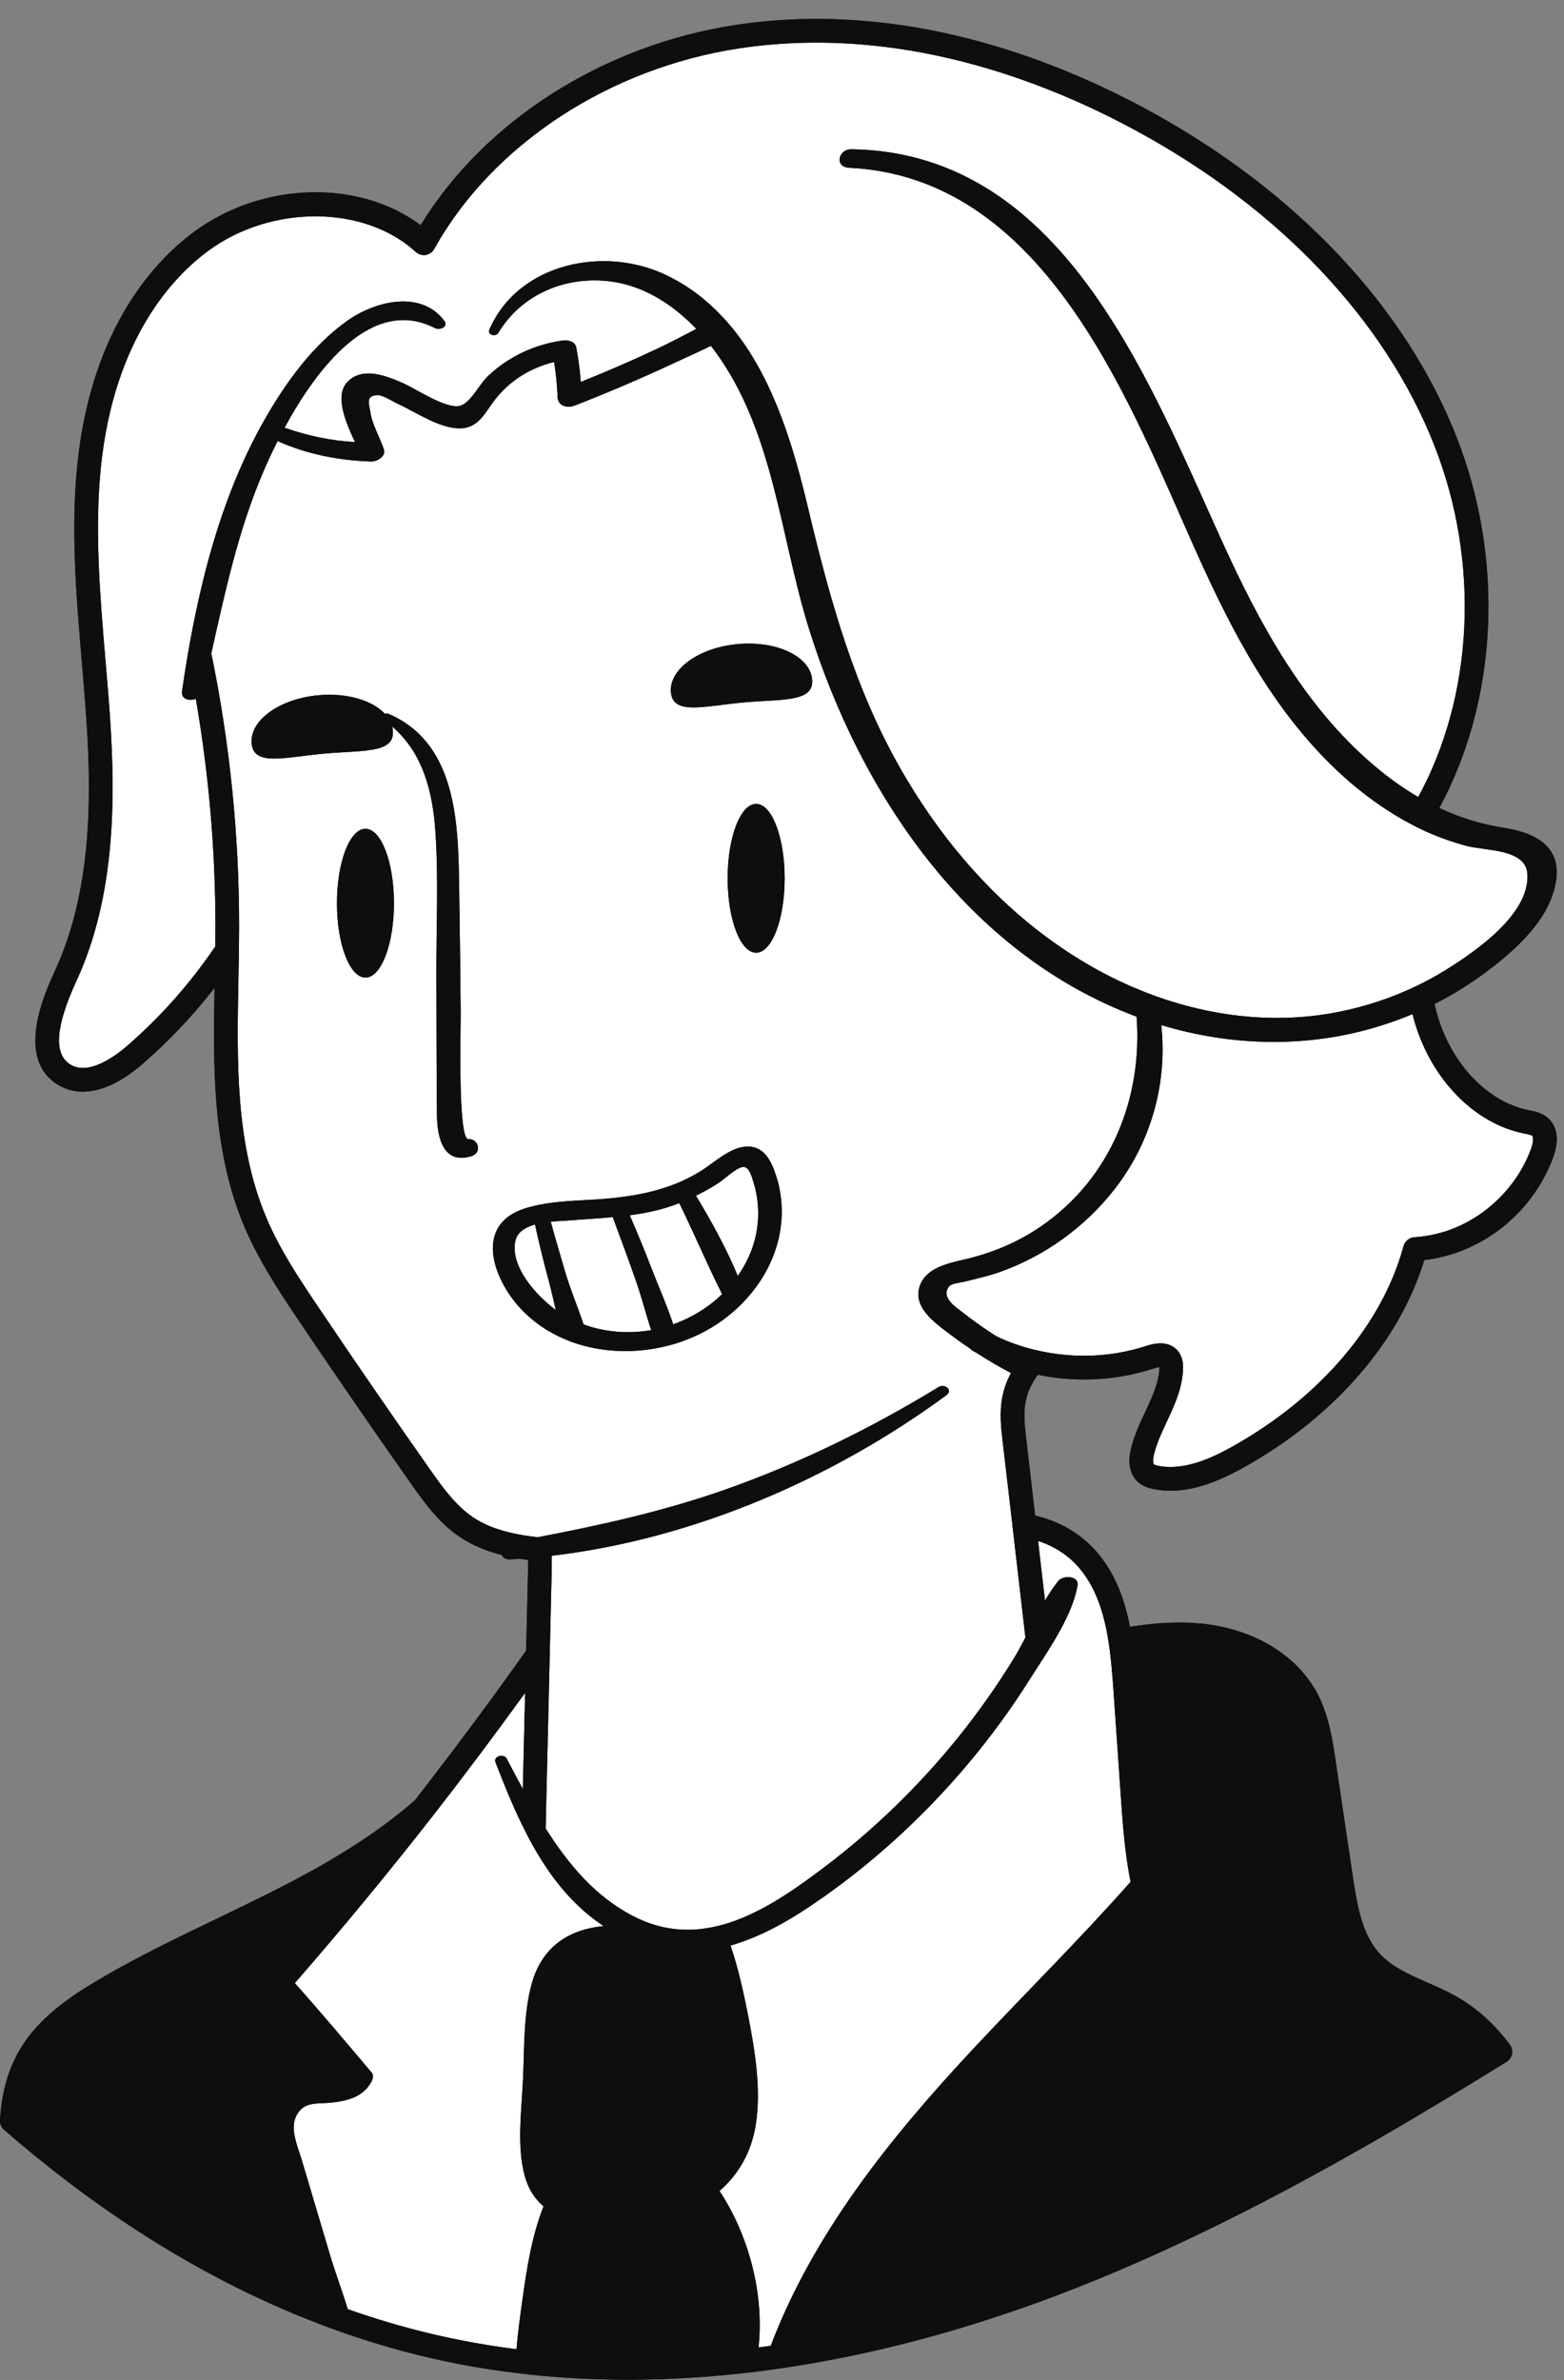 <?xml version="1.0" encoding="UTF-8"?><svg xmlns="http://www.w3.org/2000/svg" xmlns:xlink="http://www.w3.org/1999/xlink" height="502.9" preserveAspectRatio="xMidYMid meet" version="1.1" viewBox="-0.0 -4.0 330.6 502.9" width="330.6" zoomAndPan="magnify">
 <rect x="-0.0" y="-4.0" width="330.6" height="502.9" fill="#808080" stroke="none"/>
 <g id="surface1">
  <g id="change1_1"><path d="m327.24 232.28c-1.24-1.12-2.7-1.4-3.86-1.64l-0.3-0.05c-8.54-1.75-16.09-9.54-19.18-19.84-0.26-0.86-0.49-1.73-0.68-2.61 3.7-1.85 7.23-4.03 10.57-6.5 6.06-4.5 13.07-10.56 14.88-18.26 1.95-8.28-3.79-11.4-11.01-12.5-4.69-0.73-9.19-2.15-13.43-4.14 12.23-22.54 13.95-52.13 3.67-78.349-10.8-27.539-33.88-52.032-65.01-69-20.51-11.18-52.3-23.41-87.35-18.122-27.98 4.212-53.2 20.309-66.618 42.321-12.93-9.668-33.25-9.301-47.75 1.289-7.949 5.801-21.75 19.891-24.797 49.043-1.461 13.888-0.262 27.948 0.891 41.558 0.367 4.35 0.75 8.84 1.039 13.25 1.007 15.45 1.16 35.36-6.633 52.28-2.149 4.67-8.688 18.87 0.82 24.35 1.531 0.88 3.211 1.32 5 1.32 3.82 0 8.153-1.98 12.621-5.85 5.582-4.84 10.692-10.23 15.239-16.1-0.329 17.06-0.43 34.6 6.332 50.54 3.179 7.48 7.89 14.46 11.668 20.07 7.773 11.53 15.64 22.97 23.402 33.99 2.789 3.95 5.93 8.43 10.519 11.49 2.45 1.64 5.357 2.89 8.817 3.76 0.22 0.56 0.79 0.97 1.75 0.92 0.68-0.04 1.36-0.08 2.04-0.13 0.14 0.02 0.26 0.04 0.41 0.06 0.45 0.07 0.89 0.14 1.32 0.19 0.02 0.78 0.01 1.6 0 2.47l-0.4 16.7c-7.49 10.58-15.398 21.2-23.507 31.61-5.758 5.04-12.601 9.75-20.859 14.38-6.852 3.84-14.09 7.32-21.09 10.69-8.352 4.02-16.988 8.16-25.141 13-5.879 3.48-12.418 7.93-16.34 14.49-2.539 4.27-3.941 9.19-4.269 15.05 0 0.01 0 0.02 0 0.03-0.012 0.2 0 0.4 0.051 0.61 0 0.07 0.02 0.15 0.051 0.22 0.02 0.07 0.039 0.15 0.078 0.22 0.02 0.07 0.059 0.15 0.102 0.22 0.07 0.13 0.148 0.26 0.25 0.38 0.09 0.13 0.199 0.24 0.328 0.35 21.391 18.6 43.832 32.38 67 41.16 2.371 0.91 4.75 1.76 7.141 2.55 5 1.66 10.019 3.1 15.07 4.29 6.121 1.46 12.406 2.58 18.816 3.36 2.02 0.26 4.05 0.48 6.1 0.66 5.82 0.53 11.74 0.79 17.76 0.79 6.63 0 13.38-0.32 20.21-0.96 2.15-0.2 4.31-0.43 6.48-0.7 0.53-0.06 1.06-0.13 1.6-0.2 1.84-0.23 3.66-0.49 5.5-0.77 18.75-2.85 38.06-8.02 57.6-15.47 10.62-4.05 21.06-8.66 31.2-13.59 2.08-1.01 4.16-2.04 6.22-3.08 20.48-10.3 39.67-21.74 56.79-32.34 0.04-0.01 0.07-0.04 0.11-0.06 0.04-0.03 0.09-0.06 0.13-0.09 0.02-0.01 0.03-0.02 0.05-0.04 0.08-0.05 0.15-0.12 0.24-0.19 0.07-0.06 0.13-0.13 0.18-0.2 0.12-0.13 0.21-0.27 0.29-0.42 0.04-0.06 0.07-0.13 0.1-0.19 0.02-0.05 0.04-0.1 0.06-0.16 0.1-0.27 0.15-0.56 0.15-0.85 0-0.13-0.01-0.25-0.03-0.38-0.02-0.12-0.05-0.24-0.08-0.36-0.01-0.03-0.03-0.06-0.04-0.09-0.02-0.07-0.05-0.15-0.09-0.22-0.03-0.08-0.07-0.15-0.12-0.22 0-0.01-0.01-0.03-0.01-0.04-0.02-0.01-0.03-0.03-0.04-0.04-0.02-0.05-0.05-0.09-0.08-0.13-0.02-0.03-0.05-0.07-0.08-0.1-0.44-0.59-0.88-1.17-1.36-1.73-2.94-3.55-6.52-6.53-10.44-8.67-1.84-1-3.75-1.84-5.61-2.65-3.8-1.68-7.39-3.26-9.94-5.98-3.69-3.94-4.79-9.7-5.76-16.28l-3.6-24.17c-0.68-4.75-1.48-10.14-4.07-14.91-4.39-8.05-13.59-13.48-24.63-14.52-4.46-0.41-9.22-0.19-14.83 0.71-1.35-6.98-3.73-12.18-7.39-16.23-3.24-3.59-7.67-6.14-12.66-7.28l-1.87-16.16c-0.31-2.64-0.63-5.38-0.14-7.9 0.25-1.31 0.7-2.58 1.41-3.84 0.32-0.63 0.72-1.24 1.18-1.85 0.86 0.18 1.73 0.33 2.61 0.46 7.35 1.1 14.78 0.5 21.73-1.75 0.66-0.21 1.08-0.3 1.35-0.33v0.23c-0.11 3.1-1.52 6.07-2.98 9.23-1.19 2.52-2.41 5.11-3.05 7.95-0.86 3.68 0.3 5.71 1.41 6.77 1.12 1.05 2.52 1.42 3.46 1.6 1.19 0.23 2.38 0.34 3.55 0.34 5.85 0 11.42-2.66 15.81-5.13 18.91-10.66 32.58-26.46 37.78-43.6 2.25-0.26 4.44-0.77 6.55-1.48 9.55-3.24 17.3-10.84 20.74-20.33 1.7-4.73 0.04-7.15-1.1-8.18" fill="#0f0e0c"/></g>
  <g id="change2_1"><path d="m137.64 252.02c-1.51 0.32-3.02 0.57-4.53 0.77 1.64 3.77 3.21 7.58 4.69 11.43 1.42 3.72 3.22 7.65 4.5 11.62 3.9-1.39 7.47-3.59 10.35-6.38-3.19-6.31-5.94-12.88-9.06-19.23-1.92 0.75-3.9 1.35-5.95 1.79zm-8.12 1.17c-3.04 0.28-6.06 0.44-9.08 0.69-1.04 0.08-2.5 0.12-4.02 0.29 1.02 3.71 2.1 7.4 3.2 11.09 1 3.34 2.52 6.96 3.74 10.6 4.53 1.66 9.52 2.04 14.29 1.21-1.1-3.32-1.97-6.78-3.08-9.99-1.61-4.65-3.32-9.27-5.05-13.89zm105.84 99.89c-0.24-3.39-0.5-6.7-1.01-9.98v-0.01c0-0.02-0.01-0.04-0.01-0.06v-0.02c-1.11-7.25-3.21-12.37-6.59-16.12-2.18-2.41-5.07-4.23-8.32-5.28 0.49 4.2 0.97 8.4 1.46 12.6 0.86-1.45 1.78-2.85 2.81-4.14 1-1.26 4.46-1.16 4.06 1.02-0.79 4.35-3.17 8.78-5.72 12.92-1.4 2.27-2.84 4.44-4.13 6.47-0.05 0.08-0.1 0.15-0.15 0.23-3.94 6.27-8.31 12.26-13.08 17.93-9.63 11.46-20.8 21.63-33.22 30.01-5.41 3.65-11.12 6.76-17.04 8.45 1.7 4.98 2.82 10.23 3.79 15.16 1.4 7.26 2.7 15.2 1.56 22.59-0.91 5.95-3.7 10.66-7.68 14.11 6.25 9.48 9.47 21.86 8.25 33.07 0.85-0.11 1.71-0.22 2.58-0.35 9.03-23.78 25.32-44.01 42.62-62.55 11.1-11.89 22.68-23.3 33.44-35.48-1.26-6.32-1.69-12.72-2.1-18.62-0.5-7.32-1.02-14.63-1.52-21.95zm-63.69-213.51c-0.45-4.88-7.49-8.22-15.74-7.47-8.24 0.76-14.55 5.33-14.11 10.21 0.45 4.87 7 2.89 15.25 2.13 8.24-0.75 15.05 0.01 14.6-4.87zm-5.81 42.02c0-8.68-2.7-15.72-6.02-15.72-3.34 0-6.03 7.04-6.03 15.72 0 8.69 2.69 15.73 6.03 15.73 3.32 0 6.02-7.04 6.02-15.73zm-1.32 64.53c-0.02-0.08-0.04-0.17-0.06-0.26-0.94-3.15-2.19-7.38-6.12-7.58-3.73-0.2-7.24 3.32-10.18 5.14-1.04 0.65-2.09 1.23-3.16 1.74-1.09 0.54-2.18 1-3.31 1.4-3.32 1.21-6.76 1.92-10.32 2.38-1.1 0.15-2.24 0.27-3.37 0.36-0.06 0.01-0.12 0.01-0.18 0.02-4.07 0.34-8.37 0.35-12.48 1.01-1.05 0.17-2.07 0.38-3.09 0.65-0.45 0.11-0.89 0.24-1.34 0.38-10.64 3.41-6.91 14.57-0.99 21.03 2.65 2.87 5.81 5.03 9.27 6.51 1.76 0.78 3.6 1.36 5.49 1.78 4.68 1.05 9.61 1.06 14.35 0.15 1.47-0.28 2.91-0.65 4.31-1.1 0.8-0.26 1.59-0.56 2.38-0.88 3.28-1.33 6.32-3.18 8.98-5.44 1.08-0.91 2.1-1.89 3.03-2.94 5.92-6.5 8.97-15.27 6.79-24.35zm-65.536-9.42c-2.281 0.11-1.59-24-1.621-26.56-0.078-8.47-0.168-16.93-0.309-25.4-0.191-13.06-0.082-29.87-12.972-36.94-0.637-0.35-1.297-0.67-2-0.97-0.227-0.1-0.5-0.08-0.739 0.01-2.629-2.84-8.019-4.48-14.051-3.93-8.238 0.75-14.57 5.32-14.117 10.2 0.45 4.89 7.008 2.89 15.25 2.14 8.239-0.75 15.047 0 14.598-4.87-0.027-0.3-0.078-0.59-0.16-0.87 6.519 5.55 8.601 13.84 9.16 22.3 0.672 10.1 0.16 20.36 0.199 30.49 0.043 9.78 0.012 19.57 0.121 29.36 0.059 4.74 1.352 10.54 7.36 8.62 2.157-0.7 1.467-3.69-0.719-3.58zm-15.731-49.85c0-8.68-2.699-15.72-6.019-15.72-3.332 0-6.031 7.04-6.031 15.72s2.699 15.72 6.031 15.72c3.32 0 6.019-7.04 6.019-15.72zm69.457 215.87c-1.89 0.52-3.83 0.87-5.78 1-4.24 0.27-8.59-0.51-13.05-2.8-8.01-4.1-13.79-10.98-18.56-18.57l0.86-36.68v-0.06l0.41-17.4c0.03-1.24 0.04-2.39 0.01-3.47 29.9-3.5 59.44-16.3 83.42-33.92 1.46-1.07-0.34-2.52-1.63-1.74-14.12 8.65-29.27 16.08-44.91 21.61-13.01 4.59-26.32 7.56-39.82 10.13-0.82-0.08-1.69-0.2-2.63-0.34-4.63-0.72-8.23-1.97-11-3.83-3.808-2.53-6.667-6.6-9.198-10.2-7.739-11.01-15.598-22.41-23.336-33.91-4.664-6.91-8.454-12.71-11.211-19.22-6.582-15.53-6.243-33.21-5.91-50.31 0.039-2.07 0.078-4.13 0.109-6.18v-0.04c0.019-1.59 0.039-3.17 0.039-4.74 0.019-19.53-1.949-38.95-5.879-57.99 2.918-13.03 5.719-26.1 11.008-38.419 0.801-1.871 1.812-4.082 3.012-6.442 6.168 2.789 13.058 4.11 19.781 4.321 1.137 0.039 3.18-1.051 2.687-2.532-0.828-2.468-2.527-5.41-2.879-7.957-0.25-1.73-1.058-3.402 1.512-3.551 1.067-0.07 3.508 1.5 4.36 1.879 3.847 1.75 8.769 5.219 13.14 5.153 4.055-0.071 5.345-3.621 7.575-6.364 3.2-3.949 7.46-6.468 12.26-7.66 0.4 2.442 0.65 4.891 0.74 7.403 0.07 1.949 2.06 2.41 3.66 1.789 6.88-2.68 13.66-5.571 20.37-8.692 2.75-1.277 5.6-2.539 8.38-3.91 0.34 0.442 0.67 0.883 1 1.32 12.27 16.872 13.63 38.772 19.64 58.172 10.93 35.15 33.64 68.92 69.34 82.26 1.29 17.02-5.3 34.11-20.3 44.38-4.89 3.35-10.3 5.57-16.05 6.92-3.36 0.78-7.92 1.69-9.38 5.34-1.85 4.6 3.05 8.02 6.16 10.37 1.46 1.1 2.94 2.16 4.44 3.17 0.18 0.2 0.39 0.36 0.63 0.5 0.25 0.13 0.48 0.26 0.72 0.38 2.34 1.52 4.75 2.94 7.23 4.24-0.9 1.65-1.5 3.36-1.84 5.12-0.63 3.28-0.25 6.55 0.09 9.42l2.09 17.88v0.1c0 0.03 0.01 0.06 0.01 0.09 0 0.02 0.01 0.04 0.01 0.07 0.9 7.73 1.8 15.46 2.69 23.2-0.87 1.68-1.76 3.34-2.74 4.91-3.39 5.47-7.11 10.74-11.13 15.77-8.4 10.49-18.11 19.93-28.84 28.02-6.55 4.94-13.7 9.9-21.31 12.01zm4.38-160.14c-1.41 0.08-4.12 2.68-5.25 3.41-1.55 0.99-3.13 1.88-4.74 2.67 3.24 5.43 6.42 11.09 8.83 16.96 3.72-5.26 5.35-11.81 3.64-18.72-0.55-1.83-1.11-4.4-2.48-4.32zm-118.64-100.49c0.359-2.5 0.75-5.01 1.179-7.53 0.68-4.02 1.473-8.06 2.383-12.08 2.75-12.29 6.68-24.41 12.567-35.402 0.273-0.508 0.55-1.019 0.832-1.519 0.148-0.27 0.3-0.539 0.461-0.809 4.437-7.809 10.167-15.77 17.55-20.988 5.758-4.09 15.5-6.602 20.469 0.027 0.949 1.27-0.969 2.051-1.969 1.539-13.281-6.808-24.871 8.301-31.793 21.051 4.793 1.672 9.68 2.762 14.891 3.031-1.969-4.191-4.461-9.949-1.469-12.84 3.25-3.14 8.211-1.109 11.668 0.418 2.82 1.262 9.012 5.461 11.942 4.774 2.269-0.543 4.066-4.5 5.966-6.293 4.35-4.117 9.8-6.649 15.71-7.508 1.1-0.172 2.69 0.117 2.95 1.461 0.46 2.43 0.78 4.84 0.96 7.289 5.42-2.18 10.77-4.481 16.05-6.973 2.82-1.316 5.58-2.789 8.37-4.238-4.78-5-10.79-8.961-17.67-9.969-9.56-1.402-19.12 2.43-24.18 10.797-0.55 0.922-2.39 0.473-1.89-0.699 6.17-14.16 24.48-17.789 37.53-11.418 4.54 2.199 8.36 5.148 11.61 8.609 1.04 1.09 2.02 2.239 2.95 3.43 8.23 10.578 12.34 24.68 15.35 37.42 4.6 19.24 9.76 37.96 19.73 55.23 9.31 16.14 21.97 30.39 38 40.09 3.47 2.11 7.08 3.97 10.8 5.58 1.64 0.7 3.3 1.36 4.97 1.96 11.66 4.17 24.2 5.72 36.56 3.66 5.72-0.96 11.32-2.63 16.62-4.99 1.61-0.71 3.19-1.49 4.75-2.33 1.18-0.64 2.34-1.31 3.48-2.03 6.19-3.86 17.76-11.82 17.05-20.3-0.43-5.24-8.97-4.73-12.92-5.81-2.95-0.81-5.83-1.82-8.61-3.08-0.57-0.26-1.12-0.52-1.69-0.8-0.93-0.48-1.87-0.97-2.8-1.49-6.04-3.4-11.54-7.76-16.41-12.7-13.16-13.33-21.38-30.08-28.88-47.02-13.8-31.14-31.64-76.249-72.04-78.191-3.16-0.148-2.33-3.961 0.51-3.91 45.96 0.711 63.75 51.57 79.79 86.061 8.03 17.27 17.9 34.34 33.18 46.21 2.17 1.69 4.45 3.24 6.81 4.61 11.59-21.24 13.2-49.3 3.44-74.209-10.35-26.43-32.65-50.031-62.75-66.422-19.82-10.82-50.53-22.641-84.21-17.57-27.48 4.14-52.16 20.332-64.426 42.281-0.02 0.031-0.039 0.07-0.059 0.109-0.043 0.071-0.082 0.141-0.133 0.2-0.058 0.113-0.129 0.203-0.207 0.281l-0.011 0.012c-0.059 0.07-0.122 0.128-0.192 0.179-0.058 0.059-0.129 0.117-0.199 0.16-0.07 0.059-0.148 0.11-0.231 0.137-0.07 0.051-0.148 0.082-0.23 0.121-0.059 0.031-0.129 0.063-0.199 0.071-0.09 0.039-0.188 0.058-0.281 0.082-0.079 0.027-0.168 0.039-0.258 0.039-0.149 0.019-0.309 0.019-0.469 0-0.082 0-0.16-0.012-0.23-0.032-0.083-0.007-0.153-0.031-0.223-0.05-0.098-0.02-0.188-0.059-0.277-0.098-0.09-0.031-0.172-0.07-0.262-0.121h-0.008c-0.07-0.039-0.141-0.078-0.203-0.129-0.098-0.063-0.188-0.133-0.27-0.211-0.027-0.02-0.05-0.051-0.078-0.07-10.808-9.852-30.39-9.981-43.699-0.25-7.273 5.308-19.91 18.289-22.773 45.511-1.399 13.409-0.227 27.239 0.902 40.609 0.379 4.38 0.762 8.9 1.058 13.35 1.032 16.04 1.172 36.75-7.078 54.71-4.57 9.9-4.968 15.76-1.23 17.91 3.918 2.27 9.578-2.03 11.828-3.98 7.082-6.13 13.352-13.21 18.672-21.04 0.019-1.32 0.031-2.64 0.031-3.96 0.02-16.25-1.383-32.43-4.14-48.37-1.372 0.53-3.161 0.07-2.922-1.58zm76.777 248.17c-1.84-2.76-3.45-5.68-4.91-8.7-2.1-4.29-3.89-8.76-5.6-13.17-0.51-1.33 1.78-1.9 2.37-0.78 1.1 2.1 2.23 4.27 3.41 6.42l0.48-20.32c-6.28 8.69-12.785 17.38-19.445 25.9-0.012 0.02-0.02 0.04-0.039 0.06-9.332 11.95-19.114 23.8-29.192 35.37 5.528 6.2 10.871 12.56 16.231 18.9 0.57 0.67 0.179 1.59-0.203 2.22-1.848 3.06-5.118 3.81-8.477 4.15-2.871 0.27-5.422-0.25-7.043 2.41-1.758 2.87 0.063 6.71 0.953 9.68 1.969 6.64 3.949 13.26 5.918 19.9 1.121 3.77 2.602 7.69 3.801 11.64 5.859 2.07 11.781 3.81 17.719 5.23 5.851 1.38 11.837 2.46 17.947 3.24 0.31-3.67 0.82-7.27 1.27-10.51 0.85-6.18 1.96-13.45 4.46-19.69-1.81-1.53-3.2-3.59-3.95-6.33-1.79-6.45-0.66-14.09-0.39-20.68 0.3-6.61 0.08-13.83 1.9-20.24 2.28-7.97 8.25-11.31 15.13-11.97-5.09-3.38-9.07-7.77-12.34-12.73zm-2.16-135.51c-2.07 0.58-3.8 1.62-4.18 3.57-1.03 5.32 4.36 11.42 8.58 14.48-0.5-2.07-0.95-4.12-1.45-6-1.09-4-2.07-8.01-2.95-12.05zm210.54-15.99c-2.88 7.95-9.64 14.57-17.64 17.28-2.2 0.75-4.51 1.22-6.88 1.39-0.06 0-0.12 0.01-0.19 0.01-0.15 0.01-0.3 0.04-0.45 0.08-0.08 0.02-0.15 0.04-0.23 0.08-0.07 0.03-0.15 0.06-0.22 0.09-0.07 0.04-0.14 0.07-0.2 0.12-0.08 0.04-0.15 0.09-0.21 0.14-0.07 0.06-0.16 0.13-0.23 0.2-0.03 0.02-0.06 0.05-0.09 0.09-0.09 0.09-0.19 0.2-0.25 0.31-0.07 0.08-0.12 0.17-0.16 0.25v0.02c-0.04 0.05-0.06 0.1-0.08 0.16-0.01 0.01-0.01 0.02-0.01 0.04-0.05 0.08-0.08 0.17-0.09 0.27 0 0.01 0 0.01-0.02 0.02-4.45 16.48-17.53 31.85-35.88 42.2-4.51 2.54-10.4 5.32-15.94 4.23-0.76-0.15-0.94-0.3-0.96-0.32-0.11-0.12-0.28-0.76 0.01-2.01 0.54-2.31 1.59-4.56 2.7-6.95 1.63-3.46 3.32-7.06 3.46-11.2 0.03-0.99-0.03-2.46-1.01-3.69-2.11-2.68-5.7-1.51-6.88-1.13-7.42 2.4-15.46 2.69-23.23 0.84-0.04-0.01-0.09-0.02-0.11-0.02-0.02-0.01-0.04-0.01-0.05-0.01-2.84-0.68-5.61-1.65-8.2-2.9-2.44-1.55-4.8-3.21-7.07-5-1.32-1.05-4.73-3.09-2.92-5.51 0.49-0.64 2.42-0.81 3.12-0.98 2.58-0.64 5.12-1.2 7.63-2.08 9.49-3.36 17.94-9.47 24.15-17.38 7.91-10.07 11.29-22.67 9.97-34.8 14.85 4.49 30.77 4.89 45.73 0.34 2.51-0.76 4.96-1.64 7.37-2.65 0.17 0.63 0.34 1.27 0.53 1.9 3.62 12.04 12.63 21.19 22.98 23.31l0.31 0.06c0.57 0.11 1.29 0.25 1.5 0.45 0.23 0.21 0.31 1.19-0.26 2.75" fill="#fff"/></g>
  <g id="change1_2"><path d="m83.273 186.85c0 8.68-2.699 15.72-6.019 15.72-3.332 0-6.031-7.04-6.031-15.72s2.699-15.72 6.031-15.72c3.32 0 6.019 7.04 6.019 15.72zm16.45 53.43c-6.008 1.92-7.301-3.88-7.36-8.62-0.109-9.79-0.078-19.58-0.121-29.36-0.039-10.13 0.473-20.39-0.199-30.49-0.559-8.46-2.641-16.75-9.16-22.3 0.082 0.28 0.133 0.57 0.16 0.87 0.449 4.87-6.359 4.12-14.598 4.87-8.242 0.75-14.8 2.75-15.25-2.14-0.453-4.88 5.879-9.45 14.117-10.2 6.032-0.55 11.422 1.09 14.051 3.93 0.239-0.09 0.512-0.11 0.739-0.01 0.703 0.3 1.363 0.62 2 0.97 12.89 7.07 12.781 23.88 12.972 36.94 0.141 8.47 0.231 16.93 0.309 25.4 0.031 2.56-0.66 26.67 1.621 26.56 2.186-0.11 2.876 2.88 0.719 3.58zm66.137-58.69c0 8.69-2.7 15.73-6.02 15.73-3.34 0-6.03-7.04-6.03-15.73 0-8.68 2.69-15.72 6.03-15.72 3.32 0 6.02 7.04 6.02 15.72zm-9.91 84.03c-2.41-5.87-5.59-11.53-8.83-16.96 1.61-0.79 3.19-1.68 4.74-2.67 1.13-0.73 3.84-3.33 5.25-3.41 1.37-0.08 1.93 2.49 2.48 4.32 1.71 6.91 0.08 13.46-3.64 18.72zm-13.65 10.22c-1.28-3.97-3.08-7.9-4.5-11.62-1.48-3.85-3.05-7.66-4.69-11.43 1.51-0.2 3.02-0.45 4.53-0.77 2.05-0.44 4.03-1.04 5.95-1.79 3.12 6.35 5.87 12.92 9.06 19.23-2.88 2.79-6.45 4.99-10.35 6.38zm-18.94 0.02c-1.22-3.64-2.74-7.26-3.74-10.6-1.1-3.69-2.18-7.38-3.2-11.09 1.52-0.17 2.98-0.21 4.02-0.29 3.02-0.25 6.04-0.41 9.08-0.69 1.73 4.62 3.44 9.24 5.05 13.89 1.11 3.21 1.98 6.67 3.08 9.99-4.77 0.83-9.76 0.45-14.29-1.21zm-14.45-17.54c0.38-1.95 2.11-2.99 4.18-3.57 0.88 4.04 1.86 8.05 2.95 12.05 0.5 1.88 0.95 3.93 1.45 6-4.22-3.06-9.61-9.16-8.58-14.48zm55.57-12.46c-0.94-3.15-2.19-7.38-6.12-7.58-3.73-0.2-7.24 3.32-10.18 5.14-1.04 0.65-2.09 1.23-3.16 1.74-1.09 0.54-2.18 1-3.31 1.4-3.32 1.21-6.76 1.92-10.32 2.38-1.1 0.15-2.24 0.27-3.37 0.36-0.06 0.01-0.12 0.01-0.18 0.02-4.07 0.34-8.37 0.35-12.48 1.01-1.05 0.17-2.07 0.38-3.09 0.65-0.45 0.11-0.89 0.24-1.34 0.38-10.64 3.41-6.91 14.57-0.99 21.03 2.65 2.87 5.81 5.03 9.27 6.51 1.76 0.78 3.6 1.36 5.49 1.78 4.68 1.05 9.61 1.06 14.35 0.15 1.47-0.28 2.91-0.65 4.31-1.1 0.8-0.26 1.59-0.56 2.38-0.88 3.28-1.33 6.32-3.18 8.98-5.44 1.08-0.91 2.1-1.89 3.03-2.94 5.92-6.5 8.97-15.27 6.79-24.35-0.02-0.08-0.04-0.17-0.06-0.26zm7.19-106.29c0.45 4.88-6.36 4.12-14.6 4.87-8.25 0.76-14.8 2.74-15.25-2.13-0.44-4.88 5.87-9.45 14.11-10.21 8.25-0.75 15.29 2.59 15.74 7.47zm151.96 99.19c-2.88 7.95-9.64 14.57-17.64 17.28-2.2 0.75-4.51 1.22-6.88 1.39-0.06 0-0.12 0.01-0.19 0.01-0.15 0.01-0.3 0.04-0.45 0.08-0.08 0.02-0.15 0.04-0.23 0.08-0.07 0.03-0.15 0.06-0.22 0.09-0.07 0.04-0.14 0.07-0.2 0.12-0.08 0.04-0.15 0.09-0.21 0.14-0.07 0.06-0.16 0.13-0.23 0.2-0.03 0.02-0.06 0.05-0.09 0.09-0.09 0.09-0.19 0.2-0.25 0.31-0.07 0.08-0.12 0.17-0.16 0.25v0.02c-0.04 0.05-0.06 0.1-0.08 0.16-0.01 0.01-0.01 0.02-0.01 0.04-0.05 0.08-0.08 0.17-0.09 0.27 0 0.01 0 0.01-0.02 0.02-4.45 16.48-17.53 31.85-35.88 42.2-4.51 2.54-10.4 5.32-15.94 4.23-0.76-0.15-0.94-0.3-0.96-0.32-0.11-0.12-0.28-0.76 0.01-2.01 0.54-2.31 1.59-4.56 2.7-6.95 1.63-3.46 3.32-7.06 3.46-11.2 0.03-0.99-0.03-2.46-1.01-3.69-2.11-2.68-5.7-1.51-6.88-1.13-7.42 2.4-15.46 2.69-23.23 0.84-0.04-0.01-0.09-0.02-0.11-0.02-0.02-0.01-0.04-0.01-0.05-0.01-2.84-0.68-5.61-1.65-8.2-2.9-2.44-1.55-4.8-3.21-7.07-5-1.32-1.05-4.73-3.09-2.92-5.51 0.49-0.64 2.42-0.81 3.12-0.98 2.58-0.64 5.12-1.2 7.63-2.08 9.49-3.36 17.94-9.47 24.15-17.38 7.91-10.07 11.29-22.67 9.97-34.8 14.85 4.49 30.77 4.89 45.73 0.34 2.51-0.76 4.96-1.64 7.37-2.65 0.17 0.63 0.34 1.27 0.53 1.9 3.62 12.04 12.63 21.19 22.98 23.31l0.31 0.06c0.57 0.11 1.29 0.25 1.5 0.45 0.23 0.21 0.31 1.19-0.26 2.75zm-106.88 103.25c-0.87 1.68-1.76 3.34-2.74 4.91-3.39 5.47-7.11 10.74-11.13 15.77-8.4 10.49-18.11 19.93-28.84 28.02-6.55 4.94-13.7 9.9-21.31 12.01-1.89 0.52-3.83 0.87-5.78 1-4.24 0.27-8.59-0.51-13.05-2.8-8.01-4.1-13.79-10.98-18.56-18.57l0.86-36.68v-0.06l0.41-17.4c0.03-1.24 0.04-2.39 0.01-3.47 29.9-3.5 59.44-16.3 83.42-33.92 1.46-1.07-0.34-2.52-1.63-1.74-14.12 8.65-29.27 16.08-44.91 21.61-13.01 4.59-26.32 7.56-39.82 10.13-0.82-0.08-1.69-0.2-2.63-0.34-4.63-0.72-8.23-1.97-11-3.83-3.808-2.53-6.667-6.6-9.198-10.2-7.739-11.01-15.598-22.41-23.336-33.91-4.664-6.91-8.454-12.71-11.211-19.22-6.582-15.53-6.243-33.21-5.91-50.31 0.039-2.07 0.078-4.13 0.109-6.18v-0.04c0.019-1.59 0.039-3.17 0.039-4.74 0.019-19.53-1.949-38.95-5.879-57.99 2.918-13.03 5.719-26.1 11.008-38.419 0.801-1.871 1.812-4.082 3.012-6.442 6.168 2.789 13.058 4.11 19.781 4.321 1.137 0.039 3.18-1.051 2.687-2.532-0.828-2.468-2.527-5.41-2.879-7.957-0.25-1.73-1.058-3.402 1.512-3.551 1.067-0.07 3.508 1.5 4.36 1.879 3.847 1.75 8.769 5.219 13.14 5.153 4.055-0.071 5.345-3.621 7.575-6.364 3.2-3.949 7.46-6.468 12.26-7.66 0.4 2.442 0.65 4.891 0.74 7.403 0.07 1.949 2.06 2.41 3.66 1.789 6.88-2.68 13.66-5.571 20.37-8.692 2.75-1.277 5.6-2.539 8.38-3.91 0.34 0.442 0.67 0.883 1 1.32 12.27 16.872 13.63 38.772 19.64 58.172 10.93 35.15 33.64 68.92 69.34 82.26 1.29 17.02-5.3 34.11-20.3 44.38-4.89 3.35-10.3 5.57-16.05 6.92-3.36 0.78-7.92 1.69-9.38 5.34-1.85 4.6 3.05 8.02 6.16 10.37 1.46 1.1 2.94 2.16 4.44 3.17 0.18 0.2 0.39 0.36 0.63 0.5 0.25 0.13 0.48 0.26 0.72 0.38 2.34 1.52 4.75 2.94 7.23 4.24-0.9 1.65-1.5 3.36-1.84 5.12-0.63 3.28-0.25 6.55 0.09 9.42l2.09 17.88v0.1c0 0.03 0.01 0.06 0.01 0.09 0 0.02 0.01 0.04 0.01 0.07 0.9 7.73 1.8 15.46 2.69 23.2zm1.01 8.7c0.05-0.08 0.1-0.15 0.15-0.23 1.29-2.03 2.73-4.2 4.13-6.47 2.55-4.14 4.93-8.57 5.72-12.92 0.4-2.18-3.06-2.28-4.06-1.02-1.03 1.29-1.95 2.69-2.81 4.14-0.49-4.2-0.97-8.4-1.46-12.6 3.25 1.05 6.14 2.87 8.32 5.28 3.38 3.75 5.48 8.87 6.59 16.12v0.02c0 0.02 0.01 0.04 0.01 0.06v0.01c0.51 3.28 0.77 6.59 1.01 9.98 0.5 7.32 1.02 14.63 1.52 21.95 0.41 5.9 0.84 12.3 2.1 18.62-10.76 12.18-22.34 23.59-33.44 35.48-17.3 18.54-33.59 38.77-42.62 62.55-0.87 0.13-1.73 0.24-2.58 0.35 1.22-11.21-2-23.59-8.25-33.07 3.98-3.45 6.77-8.16 7.68-14.11 1.14-7.39-0.16-15.33-1.56-22.59-0.97-4.93-2.09-10.18-3.79-15.16 5.92-1.69 11.63-4.8 17.04-8.45 12.42-8.38 23.59-18.55 33.22-30.01 4.77-5.67 9.14-11.66 13.08-17.93zm-106.81 105.17c0.75 2.74 2.14 4.8 3.95 6.33-2.5 6.24-3.61 13.51-4.46 19.69-0.45 3.24-0.96 6.84-1.27 10.51-6.11-0.78-12.096-1.86-17.947-3.24-5.938-1.42-11.86-3.16-17.719-5.23-1.199-3.95-2.68-7.87-3.801-11.64-1.969-6.64-3.949-13.26-5.918-19.9-0.89-2.97-2.711-6.81-0.953-9.68 1.621-2.66 4.172-2.14 7.043-2.41 3.359-0.34 6.629-1.09 8.477-4.15 0.382-0.63 0.773-1.55 0.203-2.22-5.36-6.34-10.703-12.7-16.231-18.9 10.078-11.57 19.86-23.42 29.192-35.37 0.019-0.02 0.027-0.04 0.039-0.06 6.66-8.52 13.165-17.21 19.445-25.9l-0.48 20.32c-1.18-2.15-2.31-4.32-3.41-6.42-0.59-1.12-2.88-0.55-2.37 0.78 1.71 4.41 3.5 8.88 5.6 13.17 1.46 3.02 3.07 5.94 4.91 8.7 3.27 4.96 7.25 9.35 12.34 12.73-6.88 0.66-12.85 4-15.13 11.97-1.82 6.41-1.6 13.63-1.9 20.24-0.27 6.59-1.4 14.23 0.39 20.68zm-65.446-259.88c-5.32 7.83-11.59 14.91-18.672 21.04-2.25 1.95-7.91 6.25-11.828 3.98-3.738-2.15-3.34-8.01 1.23-17.91 8.25-17.96 8.11-38.67 7.078-54.71-0.296-4.45-0.679-8.97-1.058-13.35-1.129-13.37-2.301-27.2-0.902-40.609 2.863-27.222 15.5-40.203 22.773-45.511 13.309-9.731 32.891-9.602 43.699 0.25 0.028 0.019 0.051 0.05 0.078 0.07 0.082 0.078 0.172 0.148 0.27 0.211 0.062 0.051 0.133 0.09 0.203 0.129h0.008c0.09 0.051 0.172 0.09 0.262 0.121 0.089 0.039 0.179 0.078 0.277 0.098 0.07 0.019 0.14 0.043 0.223 0.05 0.07 0.02 0.148 0.032 0.23 0.032 0.16 0.019 0.32 0.019 0.469 0 0.09 0 0.179-0.012 0.258-0.039 0.093-0.024 0.191-0.043 0.281-0.082 0.07-0.008 0.14-0.04 0.199-0.071 0.082-0.039 0.16-0.07 0.23-0.121 0.083-0.027 0.161-0.078 0.231-0.137 0.07-0.043 0.141-0.101 0.199-0.16 0.07-0.051 0.133-0.109 0.192-0.179l0.011-0.012c0.078-0.078 0.149-0.168 0.207-0.281 0.051-0.059 0.09-0.129 0.133-0.2 0.02-0.039 0.039-0.078 0.059-0.109 12.266-21.949 36.946-38.141 64.426-42.281 33.68-5.071 64.39 6.75 84.21 17.57 30.1 16.391 52.4 39.992 62.75 66.422 9.76 24.909 8.15 52.969-3.44 74.209-2.36-1.37-4.64-2.92-6.81-4.61-15.28-11.87-25.15-28.94-33.18-46.21-16.04-34.491-33.83-85.35-79.79-86.061-2.84-0.051-3.67 3.762-0.51 3.91 40.4 1.942 58.24 47.051 72.04 78.191 7.5 16.94 15.72 33.69 28.88 47.02 4.87 4.94 10.37 9.3 16.41 12.7 0.93 0.52 1.87 1.01 2.8 1.49 0.57 0.28 1.12 0.54 1.69 0.8 2.78 1.26 5.66 2.27 8.61 3.08 3.95 1.08 12.49 0.57 12.92 5.81 0.71 8.48-10.86 16.44-17.05 20.3-1.14 0.72-2.3 1.39-3.48 2.03-1.56 0.84-3.14 1.62-4.75 2.33-5.3 2.36-10.9 4.03-16.62 4.99-12.36 2.06-24.9 0.51-36.56-3.66-1.67-0.6-3.33-1.26-4.97-1.96-3.72-1.61-7.33-3.47-10.8-5.58-16.03-9.7-28.69-23.95-38-40.09-9.97-17.27-15.13-35.99-19.73-55.23-3.01-12.74-7.12-26.842-15.35-37.42-0.93-1.191-1.91-2.34-2.95-3.43-3.25-3.461-7.07-6.41-11.61-8.609-13.05-6.371-31.36-2.742-37.53 11.418-0.5 1.172 1.34 1.621 1.89 0.699 5.06-8.367 14.62-12.199 24.18-10.797 6.88 1.008 12.89 4.969 17.67 9.969-2.79 1.449-5.55 2.922-8.37 4.238-5.28 2.492-10.63 4.793-16.05 6.973-0.18-2.449-0.5-4.859-0.96-7.289-0.26-1.344-1.85-1.633-2.95-1.461-5.91 0.859-11.36 3.391-15.71 7.508-1.9 1.793-3.697 5.75-5.966 6.293-2.93 0.687-9.122-3.512-11.942-4.774-3.457-1.527-8.418-3.558-11.668-0.418-2.992 2.891-0.5 8.649 1.469 12.84-5.211-0.269-10.098-1.359-14.891-3.031 6.922-12.75 18.512-27.859 31.793-21.051 1 0.512 2.918-0.269 1.969-1.539-4.969-6.629-14.711-4.117-20.469-0.027-7.383 5.218-13.113 13.179-17.55 20.988-0.161 0.27-0.313 0.539-0.461 0.809-0.282 0.5-0.559 1.011-0.832 1.519-5.887 10.992-9.817 23.112-12.567 35.402-0.91 4.02-1.703 8.06-2.383 12.08-0.429 2.52-0.82 5.03-1.179 7.53-0.239 1.65 1.55 2.11 2.922 1.58 2.757 15.94 4.16 32.12 4.14 48.37 0 1.32-0.012 2.64-0.031 3.96zm281.74 36.28c-1.24-1.12-2.7-1.4-3.86-1.64l-0.3-0.05c-8.54-1.75-16.09-9.54-19.18-19.84-0.26-0.86-0.49-1.73-0.68-2.61 3.7-1.85 7.23-4.03 10.57-6.5 6.06-4.5 13.07-10.56 14.88-18.26 1.95-8.28-3.79-11.4-11.01-12.5-4.69-0.73-9.19-2.15-13.43-4.14 12.23-22.54 13.95-52.13 3.67-78.349-10.8-27.539-33.88-52.032-65.01-69-20.51-11.18-52.3-23.41-87.35-18.122-27.98 4.212-53.2 20.309-66.618 42.321-12.93-9.668-33.25-9.301-47.75 1.289-7.949 5.801-21.75 19.891-24.797 49.043-1.461 13.888-0.262 27.948 0.891 41.558 0.367 4.35 0.75 8.84 1.039 13.25 1.007 15.45 1.16 35.36-6.633 52.28-2.149 4.67-8.688 18.87 0.82 24.35 1.531 0.88 3.211 1.32 5 1.32 3.82 0 8.153-1.98 12.621-5.85 5.582-4.84 10.692-10.23 15.239-16.1-0.329 17.06-0.43 34.6 6.332 50.54 3.179 7.48 7.89 14.46 11.668 20.07 7.773 11.53 15.64 22.97 23.402 33.99 2.789 3.95 5.93 8.43 10.519 11.49 2.45 1.64 5.357 2.89 8.817 3.76 0.22 0.56 0.79 0.97 1.75 0.92 0.68-0.04 1.36-0.08 2.04-0.13 0.14 0.02 0.26 0.04 0.41 0.06 0.45 0.07 0.89 0.14 1.32 0.19 0.02 0.78 0.01 1.6 0 2.47l-0.4 16.7c-7.49 10.58-15.398 21.2-23.507 31.61-5.758 5.04-12.601 9.75-20.859 14.38-6.852 3.84-14.09 7.32-21.09 10.69-8.352 4.02-16.988 8.16-25.141 13-5.879 3.48-12.418 7.93-16.34 14.49-2.539 4.27-3.941 9.19-4.269 15.05 0 0.01 0 0.02 0 0.03-0.012 0.2 0 0.4 0.051 0.61 0 0.07 0.02 0.15 0.051 0.22 0.02 0.07 0.039 0.15 0.078 0.22 0.02 0.07 0.059 0.15 0.102 0.22 0.07 0.13 0.148 0.26 0.25 0.38 0.09 0.13 0.199 0.24 0.328 0.35 21.391 18.6 43.832 32.38 67 41.16 2.371 0.91 4.75 1.76 7.141 2.55 5 1.66 10.019 3.1 15.07 4.29 6.121 1.46 12.406 2.58 18.816 3.36 2.02 0.26 4.05 0.48 6.1 0.66 5.82 0.53 11.74 0.79 17.76 0.79 6.63 0 13.38-0.32 20.21-0.96 2.15-0.2 4.31-0.43 6.48-0.7 0.53-0.06 1.06-0.13 1.6-0.2 1.84-0.23 3.66-0.49 5.5-0.77 18.75-2.85 38.06-8.02 57.6-15.47 10.62-4.05 21.06-8.66 31.2-13.59 2.08-1.01 4.16-2.04 6.22-3.08 20.48-10.3 39.67-21.74 56.79-32.34 0.04-0.01 0.07-0.04 0.11-0.06 0.04-0.03 0.09-0.06 0.13-0.09 0.02-0.01 0.03-0.02 0.05-0.04 0.08-0.05 0.15-0.12 0.24-0.19 0.07-0.06 0.13-0.13 0.18-0.2 0.12-0.13 0.21-0.27 0.29-0.42 0.04-0.06 0.07-0.13 0.1-0.19 0.02-0.05 0.04-0.1 0.06-0.16 0.1-0.27 0.15-0.56 0.15-0.85 0-0.13-0.01-0.25-0.03-0.38-0.02-0.12-0.05-0.24-0.08-0.36-0.01-0.03-0.03-0.06-0.04-0.09-0.02-0.07-0.05-0.15-0.09-0.22-0.03-0.08-0.07-0.15-0.12-0.22 0-0.01-0.01-0.03-0.01-0.04-0.02-0.01-0.03-0.03-0.04-0.04-0.02-0.05-0.05-0.09-0.08-0.13-0.02-0.03-0.05-0.07-0.08-0.1-0.44-0.59-0.88-1.17-1.36-1.73-2.94-3.55-6.52-6.53-10.44-8.67-1.84-1-3.75-1.84-5.61-2.65-3.8-1.68-7.39-3.26-9.94-5.98-3.69-3.94-4.79-9.7-5.76-16.28l-3.6-24.17c-0.68-4.75-1.48-10.14-4.07-14.91-4.39-8.05-13.59-13.48-24.63-14.52-4.46-0.41-9.22-0.19-14.83 0.71-1.35-6.98-3.73-12.18-7.39-16.23-3.24-3.59-7.67-6.14-12.66-7.28l-1.87-16.16c-0.31-2.64-0.63-5.38-0.14-7.9 0.25-1.31 0.7-2.58 1.41-3.84 0.32-0.63 0.72-1.24 1.18-1.85 0.86 0.18 1.73 0.33 2.61 0.46 7.35 1.1 14.78 0.5 21.73-1.75 0.66-0.21 1.08-0.3 1.35-0.33v0.23c-0.11 3.1-1.52 6.07-2.98 9.23-1.19 2.52-2.41 5.11-3.05 7.95-0.86 3.68 0.3 5.71 1.41 6.77 1.12 1.05 2.52 1.42 3.46 1.6 1.19 0.23 2.38 0.34 3.55 0.34 5.85 0 11.42-2.66 15.81-5.13 18.91-10.66 32.58-26.46 37.78-43.6 2.25-0.26 4.44-0.77 6.55-1.48 9.55-3.24 17.3-10.84 20.74-20.33 1.7-4.73 0.04-7.15-1.1-8.18" fill="#0f0e0c"/></g>
 </g>
</svg>
